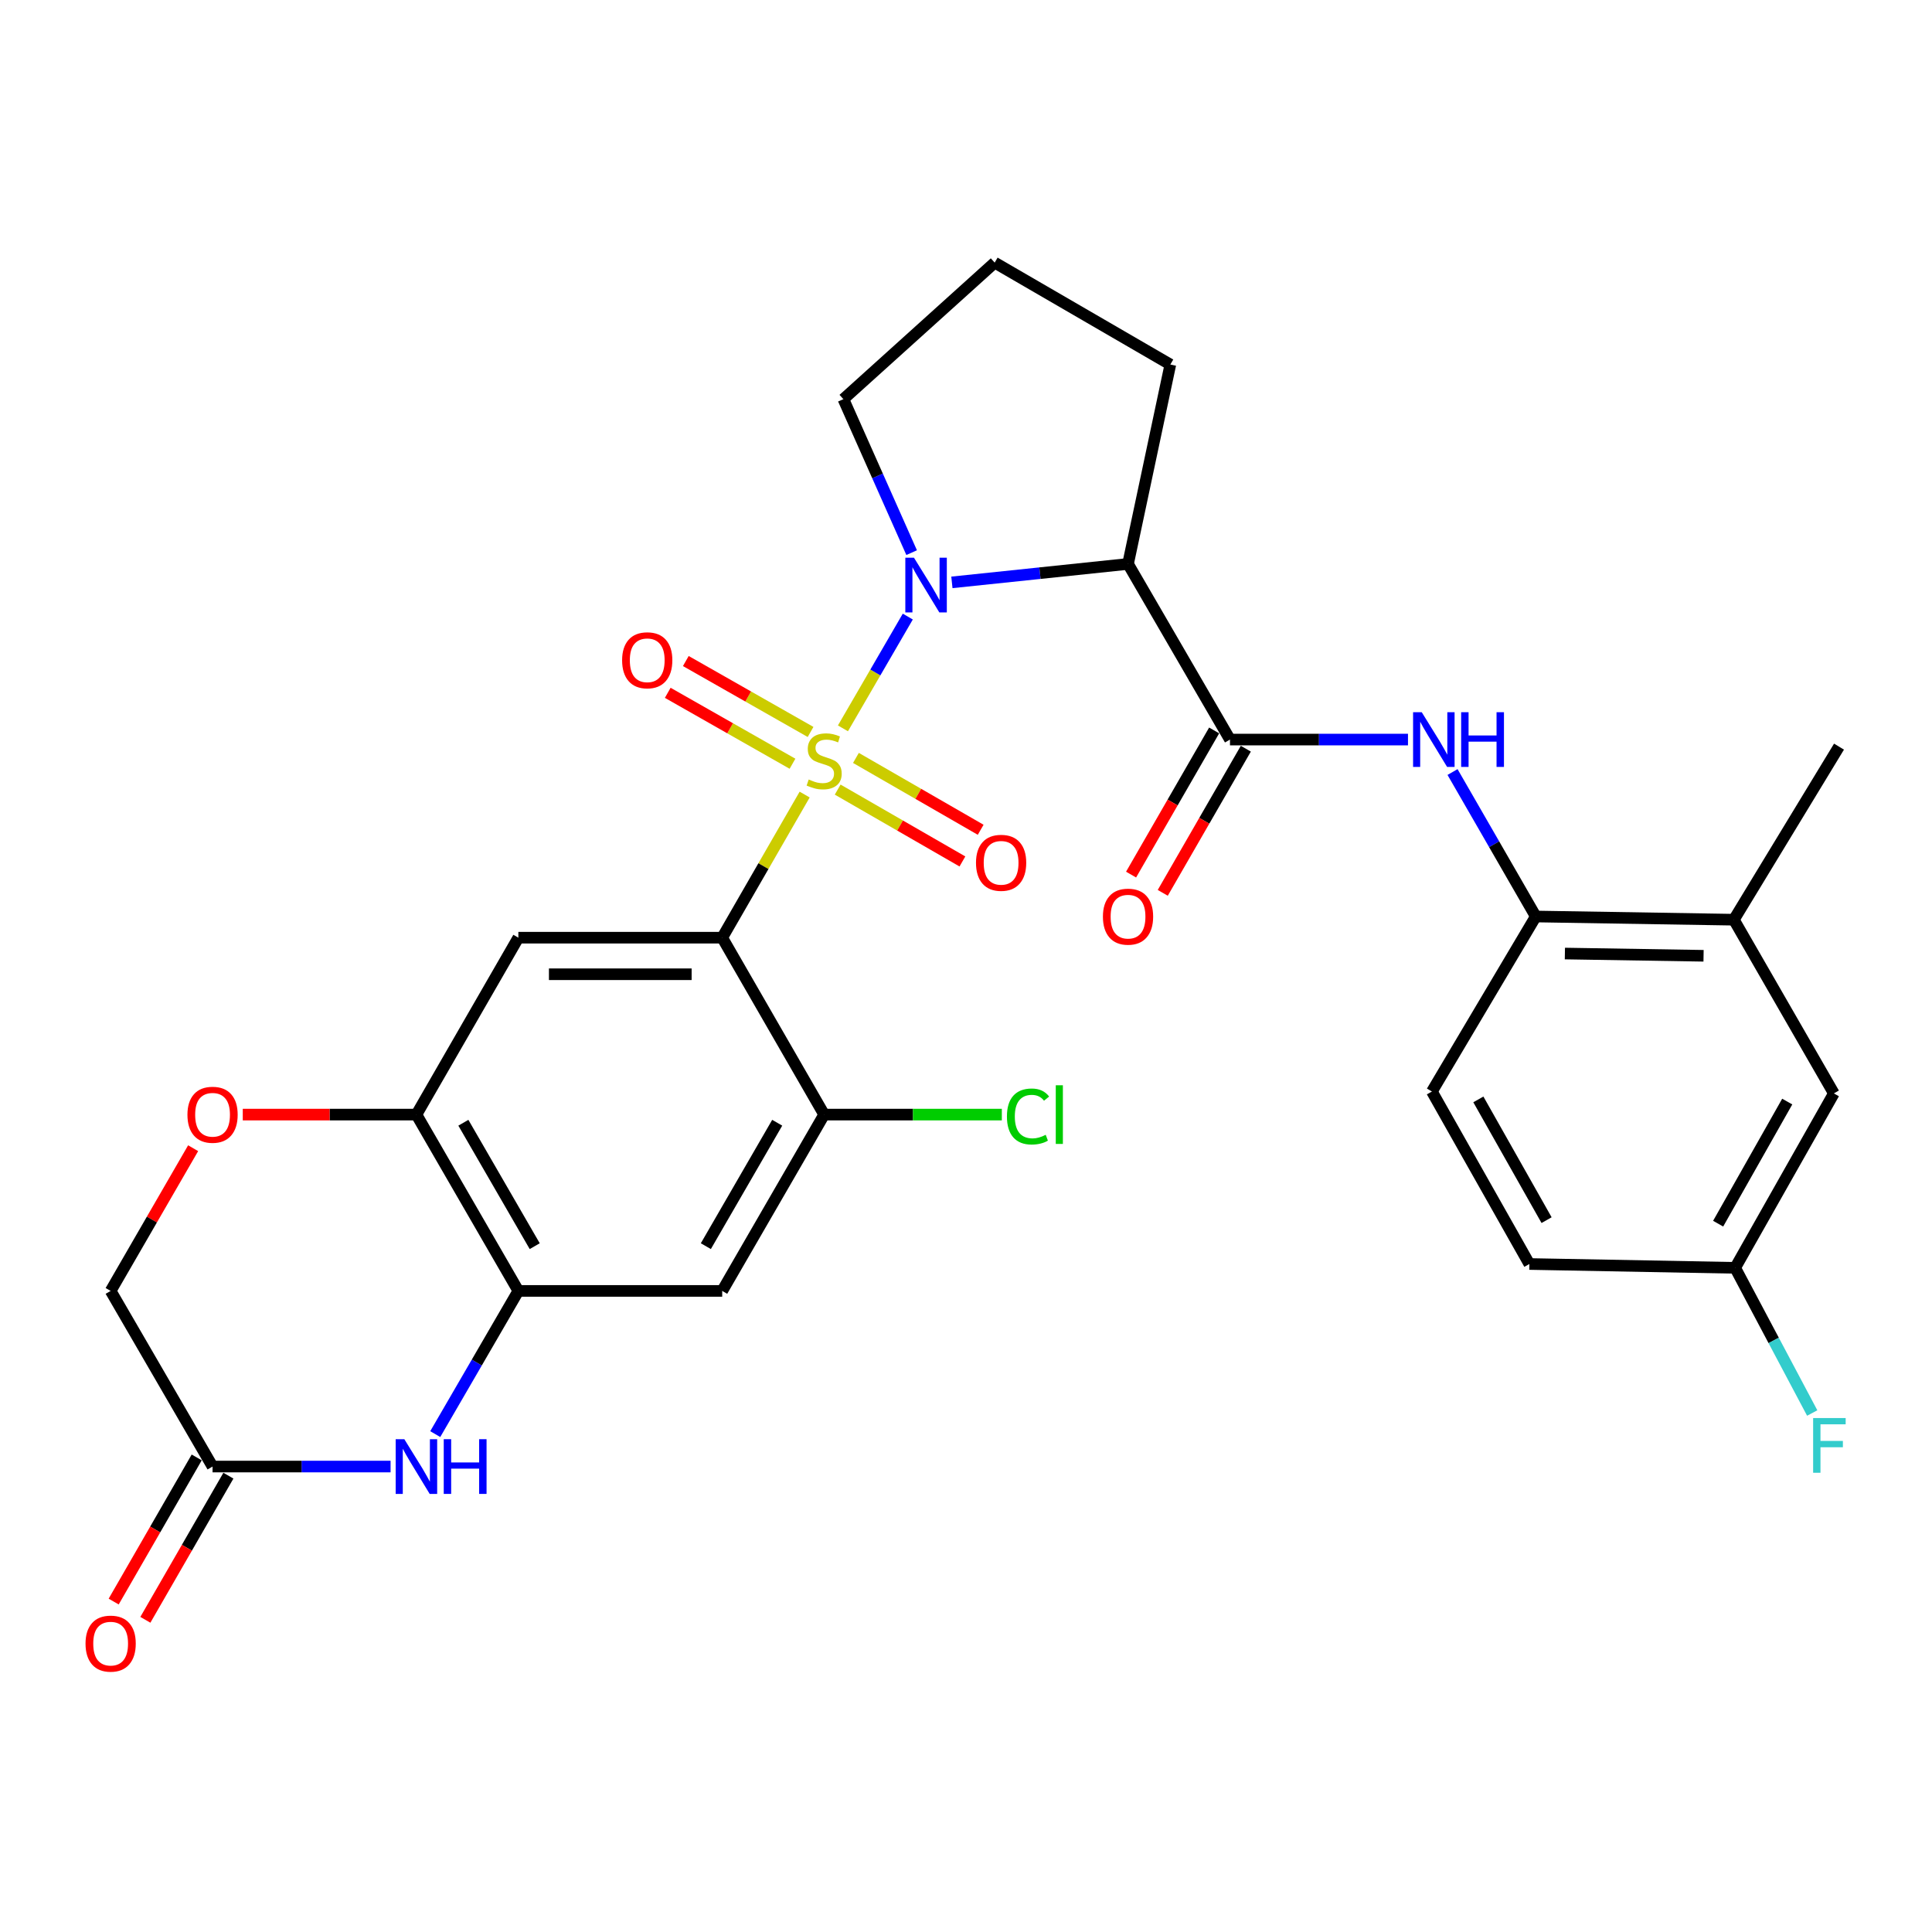 <?xml version='1.0' encoding='iso-8859-1'?>
<svg version='1.1' baseProfile='full'
              xmlns='http://www.w3.org/2000/svg'
                      xmlns:rdkit='http://www.rdkit.org/xml'
                      xmlns:xlink='http://www.w3.org/1999/xlink'
                  xml:space='preserve'
width='1000px' height='1000px' viewBox='0 0 1000 1000'>
<!-- END OF HEADER -->
<rect style='opacity:1.0;fill:#FFFFFF;stroke:none' width='1000' height='1000' x='0' y='0'> </rect>
<path class='bond-0' d='M 416.488,411.267 L 395.15,448.306' style='fill:none;fill-rule:evenodd;stroke:#CCCC00;stroke-width:6px;stroke-linecap:butt;stroke-linejoin:miter;stroke-opacity:1' />
<path class='bond-0' d='M 395.15,448.306 L 373.812,485.344' style='fill:none;fill-rule:evenodd;stroke:#000000;stroke-width:6px;stroke-linecap:butt;stroke-linejoin:miter;stroke-opacity:1' />
<path class='bond-1' d='M 436.301,376.996 L 453.087,348.069' style='fill:none;fill-rule:evenodd;stroke:#CCCC00;stroke-width:6px;stroke-linecap:butt;stroke-linejoin:miter;stroke-opacity:1' />
<path class='bond-1' d='M 453.087,348.069 L 469.873,319.141' style='fill:none;fill-rule:evenodd;stroke:#0000FF;stroke-width:6px;stroke-linecap:butt;stroke-linejoin:miter;stroke-opacity:1' />
<path class='bond-13' d='M 419.547,378.858 L 387.262,360.503' style='fill:none;fill-rule:evenodd;stroke:#CCCC00;stroke-width:6px;stroke-linecap:butt;stroke-linejoin:miter;stroke-opacity:1' />
<path class='bond-13' d='M 387.262,360.503 L 354.978,342.148' style='fill:none;fill-rule:evenodd;stroke:#FF0000;stroke-width:6px;stroke-linecap:butt;stroke-linejoin:miter;stroke-opacity:1' />
<path class='bond-13' d='M 410.193,395.31 L 377.908,376.955' style='fill:none;fill-rule:evenodd;stroke:#CCCC00;stroke-width:6px;stroke-linecap:butt;stroke-linejoin:miter;stroke-opacity:1' />
<path class='bond-13' d='M 377.908,376.955 L 345.624,358.6' style='fill:none;fill-rule:evenodd;stroke:#FF0000;stroke-width:6px;stroke-linecap:butt;stroke-linejoin:miter;stroke-opacity:1' />
<path class='bond-14' d='M 433.582,408.696 L 465.864,427.292' style='fill:none;fill-rule:evenodd;stroke:#CCCC00;stroke-width:6px;stroke-linecap:butt;stroke-linejoin:miter;stroke-opacity:1' />
<path class='bond-14' d='M 465.864,427.292 L 498.146,445.888' style='fill:none;fill-rule:evenodd;stroke:#FF0000;stroke-width:6px;stroke-linecap:butt;stroke-linejoin:miter;stroke-opacity:1' />
<path class='bond-14' d='M 443.029,392.297 L 475.311,410.893' style='fill:none;fill-rule:evenodd;stroke:#CCCC00;stroke-width:6px;stroke-linecap:butt;stroke-linejoin:miter;stroke-opacity:1' />
<path class='bond-14' d='M 475.311,410.893 L 507.592,429.489' style='fill:none;fill-rule:evenodd;stroke:#FF0000;stroke-width:6px;stroke-linecap:butt;stroke-linejoin:miter;stroke-opacity:1' />
<path class='bond-4' d='M 373.812,485.344 L 268.301,485.344' style='fill:none;fill-rule:evenodd;stroke:#000000;stroke-width:6px;stroke-linecap:butt;stroke-linejoin:miter;stroke-opacity:1' />
<path class='bond-4' d='M 357.985,504.27 L 284.128,504.27' style='fill:none;fill-rule:evenodd;stroke:#000000;stroke-width:6px;stroke-linecap:butt;stroke-linejoin:miter;stroke-opacity:1' />
<path class='bond-7' d='M 373.812,485.344 L 426.583,576.913' style='fill:none;fill-rule:evenodd;stroke:#000000;stroke-width:6px;stroke-linecap:butt;stroke-linejoin:miter;stroke-opacity:1' />
<path class='bond-2' d='M 492.701,301.438 L 538.284,296.665' style='fill:none;fill-rule:evenodd;stroke:#0000FF;stroke-width:6px;stroke-linecap:butt;stroke-linejoin:miter;stroke-opacity:1' />
<path class='bond-2' d='M 538.284,296.665 L 583.867,291.892' style='fill:none;fill-rule:evenodd;stroke:#000000;stroke-width:6px;stroke-linecap:butt;stroke-linejoin:miter;stroke-opacity:1' />
<path class='bond-22' d='M 471.866,286.044 L 454.203,246.322' style='fill:none;fill-rule:evenodd;stroke:#0000FF;stroke-width:6px;stroke-linecap:butt;stroke-linejoin:miter;stroke-opacity:1' />
<path class='bond-22' d='M 454.203,246.322 L 436.54,206.6' style='fill:none;fill-rule:evenodd;stroke:#000000;stroke-width:6px;stroke-linecap:butt;stroke-linejoin:miter;stroke-opacity:1' />
<path class='bond-3' d='M 583.867,291.892 L 636.638,382.798' style='fill:none;fill-rule:evenodd;stroke:#000000;stroke-width:6px;stroke-linecap:butt;stroke-linejoin:miter;stroke-opacity:1' />
<path class='bond-25' d='M 583.867,291.892 L 605.768,188.684' style='fill:none;fill-rule:evenodd;stroke:#000000;stroke-width:6px;stroke-linecap:butt;stroke-linejoin:miter;stroke-opacity:1' />
<path class='bond-8' d='M 636.638,382.798 L 682.704,382.798' style='fill:none;fill-rule:evenodd;stroke:#000000;stroke-width:6px;stroke-linecap:butt;stroke-linejoin:miter;stroke-opacity:1' />
<path class='bond-8' d='M 682.704,382.798 L 728.771,382.798' style='fill:none;fill-rule:evenodd;stroke:#0000FF;stroke-width:6px;stroke-linecap:butt;stroke-linejoin:miter;stroke-opacity:1' />
<path class='bond-17' d='M 628.439,378.074 L 606.94,415.382' style='fill:none;fill-rule:evenodd;stroke:#000000;stroke-width:6px;stroke-linecap:butt;stroke-linejoin:miter;stroke-opacity:1' />
<path class='bond-17' d='M 606.94,415.382 L 585.442,452.691' style='fill:none;fill-rule:evenodd;stroke:#FF0000;stroke-width:6px;stroke-linecap:butt;stroke-linejoin:miter;stroke-opacity:1' />
<path class='bond-17' d='M 644.837,387.523 L 623.338,424.832' style='fill:none;fill-rule:evenodd;stroke:#000000;stroke-width:6px;stroke-linecap:butt;stroke-linejoin:miter;stroke-opacity:1' />
<path class='bond-17' d='M 623.338,424.832 L 601.84,462.14' style='fill:none;fill-rule:evenodd;stroke:#FF0000;stroke-width:6px;stroke-linecap:butt;stroke-linejoin:miter;stroke-opacity:1' />
<path class='bond-9' d='M 268.301,485.344 L 215.54,576.913' style='fill:none;fill-rule:evenodd;stroke:#000000;stroke-width:6px;stroke-linecap:butt;stroke-linejoin:miter;stroke-opacity:1' />
<path class='bond-5' d='M 225.284,742.296 L 246.792,705.237' style='fill:none;fill-rule:evenodd;stroke:#0000FF;stroke-width:6px;stroke-linecap:butt;stroke-linejoin:miter;stroke-opacity:1' />
<path class='bond-5' d='M 246.792,705.237 L 268.301,668.177' style='fill:none;fill-rule:evenodd;stroke:#000000;stroke-width:6px;stroke-linecap:butt;stroke-linejoin:miter;stroke-opacity:1' />
<path class='bond-11' d='M 202.162,759.084 L 156.091,759.084' style='fill:none;fill-rule:evenodd;stroke:#0000FF;stroke-width:6px;stroke-linecap:butt;stroke-linejoin:miter;stroke-opacity:1' />
<path class='bond-11' d='M 156.091,759.084 L 110.019,759.084' style='fill:none;fill-rule:evenodd;stroke:#000000;stroke-width:6px;stroke-linecap:butt;stroke-linejoin:miter;stroke-opacity:1' />
<path class='bond-6' d='M 268.301,668.177 L 373.812,668.177' style='fill:none;fill-rule:evenodd;stroke:#000000;stroke-width:6px;stroke-linecap:butt;stroke-linejoin:miter;stroke-opacity:1' />
<path class='bond-31' d='M 268.301,668.177 L 215.54,576.913' style='fill:none;fill-rule:evenodd;stroke:#000000;stroke-width:6px;stroke-linecap:butt;stroke-linejoin:miter;stroke-opacity:1' />
<path class='bond-31' d='M 276.772,645.016 L 239.839,581.131' style='fill:none;fill-rule:evenodd;stroke:#000000;stroke-width:6px;stroke-linecap:butt;stroke-linejoin:miter;stroke-opacity:1' />
<path class='bond-10' d='M 426.583,576.913 L 373.812,668.177' style='fill:none;fill-rule:evenodd;stroke:#000000;stroke-width:6px;stroke-linecap:butt;stroke-linejoin:miter;stroke-opacity:1' />
<path class='bond-10' d='M 402.284,581.129 L 365.344,645.014' style='fill:none;fill-rule:evenodd;stroke:#000000;stroke-width:6px;stroke-linecap:butt;stroke-linejoin:miter;stroke-opacity:1' />
<path class='bond-23' d='M 426.583,576.913 L 472.565,576.913' style='fill:none;fill-rule:evenodd;stroke:#000000;stroke-width:6px;stroke-linecap:butt;stroke-linejoin:miter;stroke-opacity:1' />
<path class='bond-23' d='M 472.565,576.913 L 518.547,576.913' style='fill:none;fill-rule:evenodd;stroke:#00CC00;stroke-width:6px;stroke-linecap:butt;stroke-linejoin:miter;stroke-opacity:1' />
<path class='bond-15' d='M 751.829,399.601 L 773.369,436.989' style='fill:none;fill-rule:evenodd;stroke:#0000FF;stroke-width:6px;stroke-linecap:butt;stroke-linejoin:miter;stroke-opacity:1' />
<path class='bond-15' d='M 773.369,436.989 L 794.909,474.378' style='fill:none;fill-rule:evenodd;stroke:#000000;stroke-width:6px;stroke-linecap:butt;stroke-linejoin:miter;stroke-opacity:1' />
<path class='bond-12' d='M 215.54,576.913 L 170.599,576.913' style='fill:none;fill-rule:evenodd;stroke:#000000;stroke-width:6px;stroke-linecap:butt;stroke-linejoin:miter;stroke-opacity:1' />
<path class='bond-12' d='M 170.599,576.913 L 125.657,576.913' style='fill:none;fill-rule:evenodd;stroke:#FF0000;stroke-width:6px;stroke-linecap:butt;stroke-linejoin:miter;stroke-opacity:1' />
<path class='bond-19' d='M 101.819,754.36 L 80.33,791.664' style='fill:none;fill-rule:evenodd;stroke:#000000;stroke-width:6px;stroke-linecap:butt;stroke-linejoin:miter;stroke-opacity:1' />
<path class='bond-19' d='M 80.33,791.664 L 58.84,828.967' style='fill:none;fill-rule:evenodd;stroke:#FF0000;stroke-width:6px;stroke-linecap:butt;stroke-linejoin:miter;stroke-opacity:1' />
<path class='bond-19' d='M 118.219,763.807 L 96.729,801.111' style='fill:none;fill-rule:evenodd;stroke:#000000;stroke-width:6px;stroke-linecap:butt;stroke-linejoin:miter;stroke-opacity:1' />
<path class='bond-19' d='M 96.729,801.111 L 75.24,838.415' style='fill:none;fill-rule:evenodd;stroke:#FF0000;stroke-width:6px;stroke-linecap:butt;stroke-linejoin:miter;stroke-opacity:1' />
<path class='bond-32' d='M 110.019,759.084 L 57.269,668.177' style='fill:none;fill-rule:evenodd;stroke:#000000;stroke-width:6px;stroke-linecap:butt;stroke-linejoin:miter;stroke-opacity:1' />
<path class='bond-20' d='M 99.965,594.309 L 78.617,631.243' style='fill:none;fill-rule:evenodd;stroke:#FF0000;stroke-width:6px;stroke-linecap:butt;stroke-linejoin:miter;stroke-opacity:1' />
<path class='bond-20' d='M 78.617,631.243 L 57.269,668.177' style='fill:none;fill-rule:evenodd;stroke:#000000;stroke-width:6px;stroke-linecap:butt;stroke-linejoin:miter;stroke-opacity:1' />
<path class='bond-16' d='M 794.909,474.378 L 897.445,476.039' style='fill:none;fill-rule:evenodd;stroke:#000000;stroke-width:6px;stroke-linecap:butt;stroke-linejoin:miter;stroke-opacity:1' />
<path class='bond-16' d='M 809.983,493.55 L 881.758,494.713' style='fill:none;fill-rule:evenodd;stroke:#000000;stroke-width:6px;stroke-linecap:butt;stroke-linejoin:miter;stroke-opacity:1' />
<path class='bond-21' d='M 794.909,474.378 L 741.15,564.969' style='fill:none;fill-rule:evenodd;stroke:#000000;stroke-width:6px;stroke-linecap:butt;stroke-linejoin:miter;stroke-opacity:1' />
<path class='bond-18' d='M 897.445,476.039 L 949.207,565.947' style='fill:none;fill-rule:evenodd;stroke:#000000;stroke-width:6px;stroke-linecap:butt;stroke-linejoin:miter;stroke-opacity:1' />
<path class='bond-29' d='M 897.445,476.039 L 951.867,386.457' style='fill:none;fill-rule:evenodd;stroke:#000000;stroke-width:6px;stroke-linecap:butt;stroke-linejoin:miter;stroke-opacity:1' />
<path class='bond-33' d='M 949.207,565.947 L 898.118,656.233' style='fill:none;fill-rule:evenodd;stroke:#000000;stroke-width:6px;stroke-linecap:butt;stroke-linejoin:miter;stroke-opacity:1' />
<path class='bond-33' d='M 925.072,570.169 L 889.309,633.37' style='fill:none;fill-rule:evenodd;stroke:#000000;stroke-width:6px;stroke-linecap:butt;stroke-linejoin:miter;stroke-opacity:1' />
<path class='bond-26' d='M 741.15,564.969 L 791.597,654.246' style='fill:none;fill-rule:evenodd;stroke:#000000;stroke-width:6px;stroke-linecap:butt;stroke-linejoin:miter;stroke-opacity:1' />
<path class='bond-26' d='M 765.194,569.05 L 800.507,631.544' style='fill:none;fill-rule:evenodd;stroke:#000000;stroke-width:6px;stroke-linecap:butt;stroke-linejoin:miter;stroke-opacity:1' />
<path class='bond-28' d='M 436.54,206.6 L 514.851,135.933' style='fill:none;fill-rule:evenodd;stroke:#000000;stroke-width:6px;stroke-linecap:butt;stroke-linejoin:miter;stroke-opacity:1' />
<path class='bond-24' d='M 898.118,656.233 L 791.597,654.246' style='fill:none;fill-rule:evenodd;stroke:#000000;stroke-width:6px;stroke-linecap:butt;stroke-linejoin:miter;stroke-opacity:1' />
<path class='bond-27' d='M 898.118,656.233 L 918.058,693.805' style='fill:none;fill-rule:evenodd;stroke:#000000;stroke-width:6px;stroke-linecap:butt;stroke-linejoin:miter;stroke-opacity:1' />
<path class='bond-27' d='M 918.058,693.805 L 937.998,731.377' style='fill:none;fill-rule:evenodd;stroke:#33CCCC;stroke-width:6px;stroke-linecap:butt;stroke-linejoin:miter;stroke-opacity:1' />
<path class='bond-30' d='M 605.768,188.684 L 514.851,135.933' style='fill:none;fill-rule:evenodd;stroke:#000000;stroke-width:6px;stroke-linecap:butt;stroke-linejoin:miter;stroke-opacity:1' />
<path  class='atom-0' d='M 418.583 403.464
Q 418.903 403.584, 420.223 404.144
Q 421.543 404.704, 422.983 405.064
Q 424.463 405.384, 425.903 405.384
Q 428.583 405.384, 430.143 404.104
Q 431.703 402.784, 431.703 400.504
Q 431.703 398.944, 430.903 397.984
Q 430.143 397.024, 428.943 396.504
Q 427.743 395.984, 425.743 395.384
Q 423.223 394.624, 421.703 393.904
Q 420.223 393.184, 419.143 391.664
Q 418.103 390.144, 418.103 387.584
Q 418.103 384.024, 420.503 381.824
Q 422.943 379.624, 427.743 379.624
Q 431.023 379.624, 434.743 381.184
L 433.823 384.264
Q 430.423 382.864, 427.863 382.864
Q 425.103 382.864, 423.583 384.024
Q 422.063 385.144, 422.103 387.104
Q 422.103 388.624, 422.863 389.544
Q 423.663 390.464, 424.783 390.984
Q 425.943 391.504, 427.863 392.104
Q 430.423 392.904, 431.943 393.704
Q 433.463 394.504, 434.543 396.144
Q 435.663 397.744, 435.663 400.504
Q 435.663 404.424, 433.023 406.544
Q 430.423 408.624, 426.063 408.624
Q 423.543 408.624, 421.623 408.064
Q 419.743 407.544, 417.503 406.624
L 418.583 403.464
' fill='#CCCC00'/>
<path  class='atom-2' d='M 473.073 288.677
L 482.353 303.677
Q 483.273 305.157, 484.753 307.837
Q 486.233 310.517, 486.313 310.677
L 486.313 288.677
L 490.073 288.677
L 490.073 316.997
L 486.193 316.997
L 476.233 300.597
Q 475.073 298.677, 473.833 296.477
Q 472.633 294.277, 472.273 293.597
L 472.273 316.997
L 468.593 316.997
L 468.593 288.677
L 473.073 288.677
' fill='#0000FF'/>
<path  class='atom-6' d='M 209.28 744.924
L 218.56 759.924
Q 219.48 761.404, 220.96 764.084
Q 222.44 766.764, 222.52 766.924
L 222.52 744.924
L 226.28 744.924
L 226.28 773.244
L 222.4 773.244
L 212.44 756.844
Q 211.28 754.924, 210.04 752.724
Q 208.84 750.524, 208.48 749.844
L 208.48 773.244
L 204.8 773.244
L 204.8 744.924
L 209.28 744.924
' fill='#0000FF'/>
<path  class='atom-6' d='M 229.68 744.924
L 233.52 744.924
L 233.52 756.964
L 248 756.964
L 248 744.924
L 251.84 744.924
L 251.84 773.244
L 248 773.244
L 248 760.164
L 233.52 760.164
L 233.52 773.244
L 229.68 773.244
L 229.68 744.924
' fill='#0000FF'/>
<path  class='atom-9' d='M 735.889 368.638
L 745.169 383.638
Q 746.089 385.118, 747.569 387.798
Q 749.049 390.478, 749.129 390.638
L 749.129 368.638
L 752.889 368.638
L 752.889 396.958
L 749.009 396.958
L 739.049 380.558
Q 737.889 378.638, 736.649 376.438
Q 735.449 374.238, 735.089 373.558
L 735.089 396.958
L 731.409 396.958
L 731.409 368.638
L 735.889 368.638
' fill='#0000FF'/>
<path  class='atom-9' d='M 756.289 368.638
L 760.129 368.638
L 760.129 380.678
L 774.609 380.678
L 774.609 368.638
L 778.449 368.638
L 778.449 396.958
L 774.609 396.958
L 774.609 383.878
L 760.129 383.878
L 760.129 396.958
L 756.289 396.958
L 756.289 368.638
' fill='#0000FF'/>
<path  class='atom-13' d='M 97.019 576.993
Q 97.019 570.193, 100.379 566.393
Q 103.739 562.593, 110.019 562.593
Q 116.299 562.593, 119.659 566.393
Q 123.019 570.193, 123.019 576.993
Q 123.019 583.873, 119.619 587.793
Q 116.219 591.673, 110.019 591.673
Q 103.779 591.673, 100.379 587.793
Q 97.019 583.913, 97.019 576.993
M 110.019 588.473
Q 114.339 588.473, 116.659 585.593
Q 119.019 582.673, 119.019 576.993
Q 119.019 571.433, 116.659 568.633
Q 114.339 565.793, 110.019 565.793
Q 105.699 565.793, 103.339 568.593
Q 101.019 571.393, 101.019 576.993
Q 101.019 582.713, 103.339 585.593
Q 105.699 588.473, 110.019 588.473
' fill='#FF0000'/>
<path  class='atom-14' d='M 322.004 341.757
Q 322.004 334.957, 325.364 331.157
Q 328.724 327.357, 335.004 327.357
Q 341.284 327.357, 344.644 331.157
Q 348.004 334.957, 348.004 341.757
Q 348.004 348.637, 344.604 352.557
Q 341.204 356.437, 335.004 356.437
Q 328.764 356.437, 325.364 352.557
Q 322.004 348.677, 322.004 341.757
M 335.004 353.237
Q 339.324 353.237, 341.644 350.357
Q 344.004 347.437, 344.004 341.757
Q 344.004 336.197, 341.644 333.397
Q 339.324 330.557, 335.004 330.557
Q 330.684 330.557, 328.324 333.357
Q 326.004 336.157, 326.004 341.757
Q 326.004 347.477, 328.324 350.357
Q 330.684 353.237, 335.004 353.237
' fill='#FF0000'/>
<path  class='atom-15' d='M 505.173 446.585
Q 505.173 439.785, 508.533 435.985
Q 511.893 432.185, 518.173 432.185
Q 524.453 432.185, 527.813 435.985
Q 531.173 439.785, 531.173 446.585
Q 531.173 453.465, 527.773 457.385
Q 524.373 461.265, 518.173 461.265
Q 511.933 461.265, 508.533 457.385
Q 505.173 453.505, 505.173 446.585
M 518.173 458.065
Q 522.493 458.065, 524.813 455.185
Q 527.173 452.265, 527.173 446.585
Q 527.173 441.025, 524.813 438.225
Q 522.493 435.385, 518.173 435.385
Q 513.853 435.385, 511.493 438.185
Q 509.173 440.985, 509.173 446.585
Q 509.173 452.305, 511.493 455.185
Q 513.853 458.065, 518.173 458.065
' fill='#FF0000'/>
<path  class='atom-18' d='M 570.867 474.458
Q 570.867 467.658, 574.227 463.858
Q 577.587 460.058, 583.867 460.058
Q 590.147 460.058, 593.507 463.858
Q 596.867 467.658, 596.867 474.458
Q 596.867 481.338, 593.467 485.258
Q 590.067 489.138, 583.867 489.138
Q 577.627 489.138, 574.227 485.258
Q 570.867 481.378, 570.867 474.458
M 583.867 485.938
Q 588.187 485.938, 590.507 483.058
Q 592.867 480.138, 592.867 474.458
Q 592.867 468.898, 590.507 466.098
Q 588.187 463.258, 583.867 463.258
Q 579.547 463.258, 577.187 466.058
Q 574.867 468.858, 574.867 474.458
Q 574.867 480.178, 577.187 483.058
Q 579.547 485.938, 583.867 485.938
' fill='#FF0000'/>
<path  class='atom-20' d='M 44.269 850.733
Q 44.269 843.933, 47.629 840.133
Q 50.989 836.333, 57.269 836.333
Q 63.549 836.333, 66.909 840.133
Q 70.269 843.933, 70.269 850.733
Q 70.269 857.613, 66.869 861.533
Q 63.469 865.413, 57.269 865.413
Q 51.029 865.413, 47.629 861.533
Q 44.269 857.653, 44.269 850.733
M 57.269 862.213
Q 61.589 862.213, 63.909 859.333
Q 66.269 856.413, 66.269 850.733
Q 66.269 845.173, 63.909 842.373
Q 61.589 839.533, 57.269 839.533
Q 52.949 839.533, 50.589 842.333
Q 48.269 845.133, 48.269 850.733
Q 48.269 856.453, 50.589 859.333
Q 52.949 862.213, 57.269 862.213
' fill='#FF0000'/>
<path  class='atom-24' d='M 521.185 577.893
Q 521.185 570.853, 524.465 567.173
Q 527.785 563.453, 534.065 563.453
Q 539.905 563.453, 543.025 567.573
L 540.385 569.733
Q 538.105 566.733, 534.065 566.733
Q 529.785 566.733, 527.505 569.613
Q 525.265 572.453, 525.265 577.893
Q 525.265 583.493, 527.585 586.373
Q 529.945 589.253, 534.505 589.253
Q 537.625 589.253, 541.265 587.373
L 542.385 590.373
Q 540.905 591.333, 538.665 591.893
Q 536.425 592.453, 533.945 592.453
Q 527.785 592.453, 524.465 588.693
Q 521.185 584.933, 521.185 577.893
' fill='#00CC00'/>
<path  class='atom-24' d='M 546.465 561.733
L 550.145 561.733
L 550.145 592.093
L 546.465 592.093
L 546.465 561.733
' fill='#00CC00'/>
<path  class='atom-28' d='M 938.473 733.979
L 955.313 733.979
L 955.313 737.219
L 942.273 737.219
L 942.273 745.819
L 953.873 745.819
L 953.873 749.099
L 942.273 749.099
L 942.273 762.299
L 938.473 762.299
L 938.473 733.979
' fill='#33CCCC'/>
</svg>
